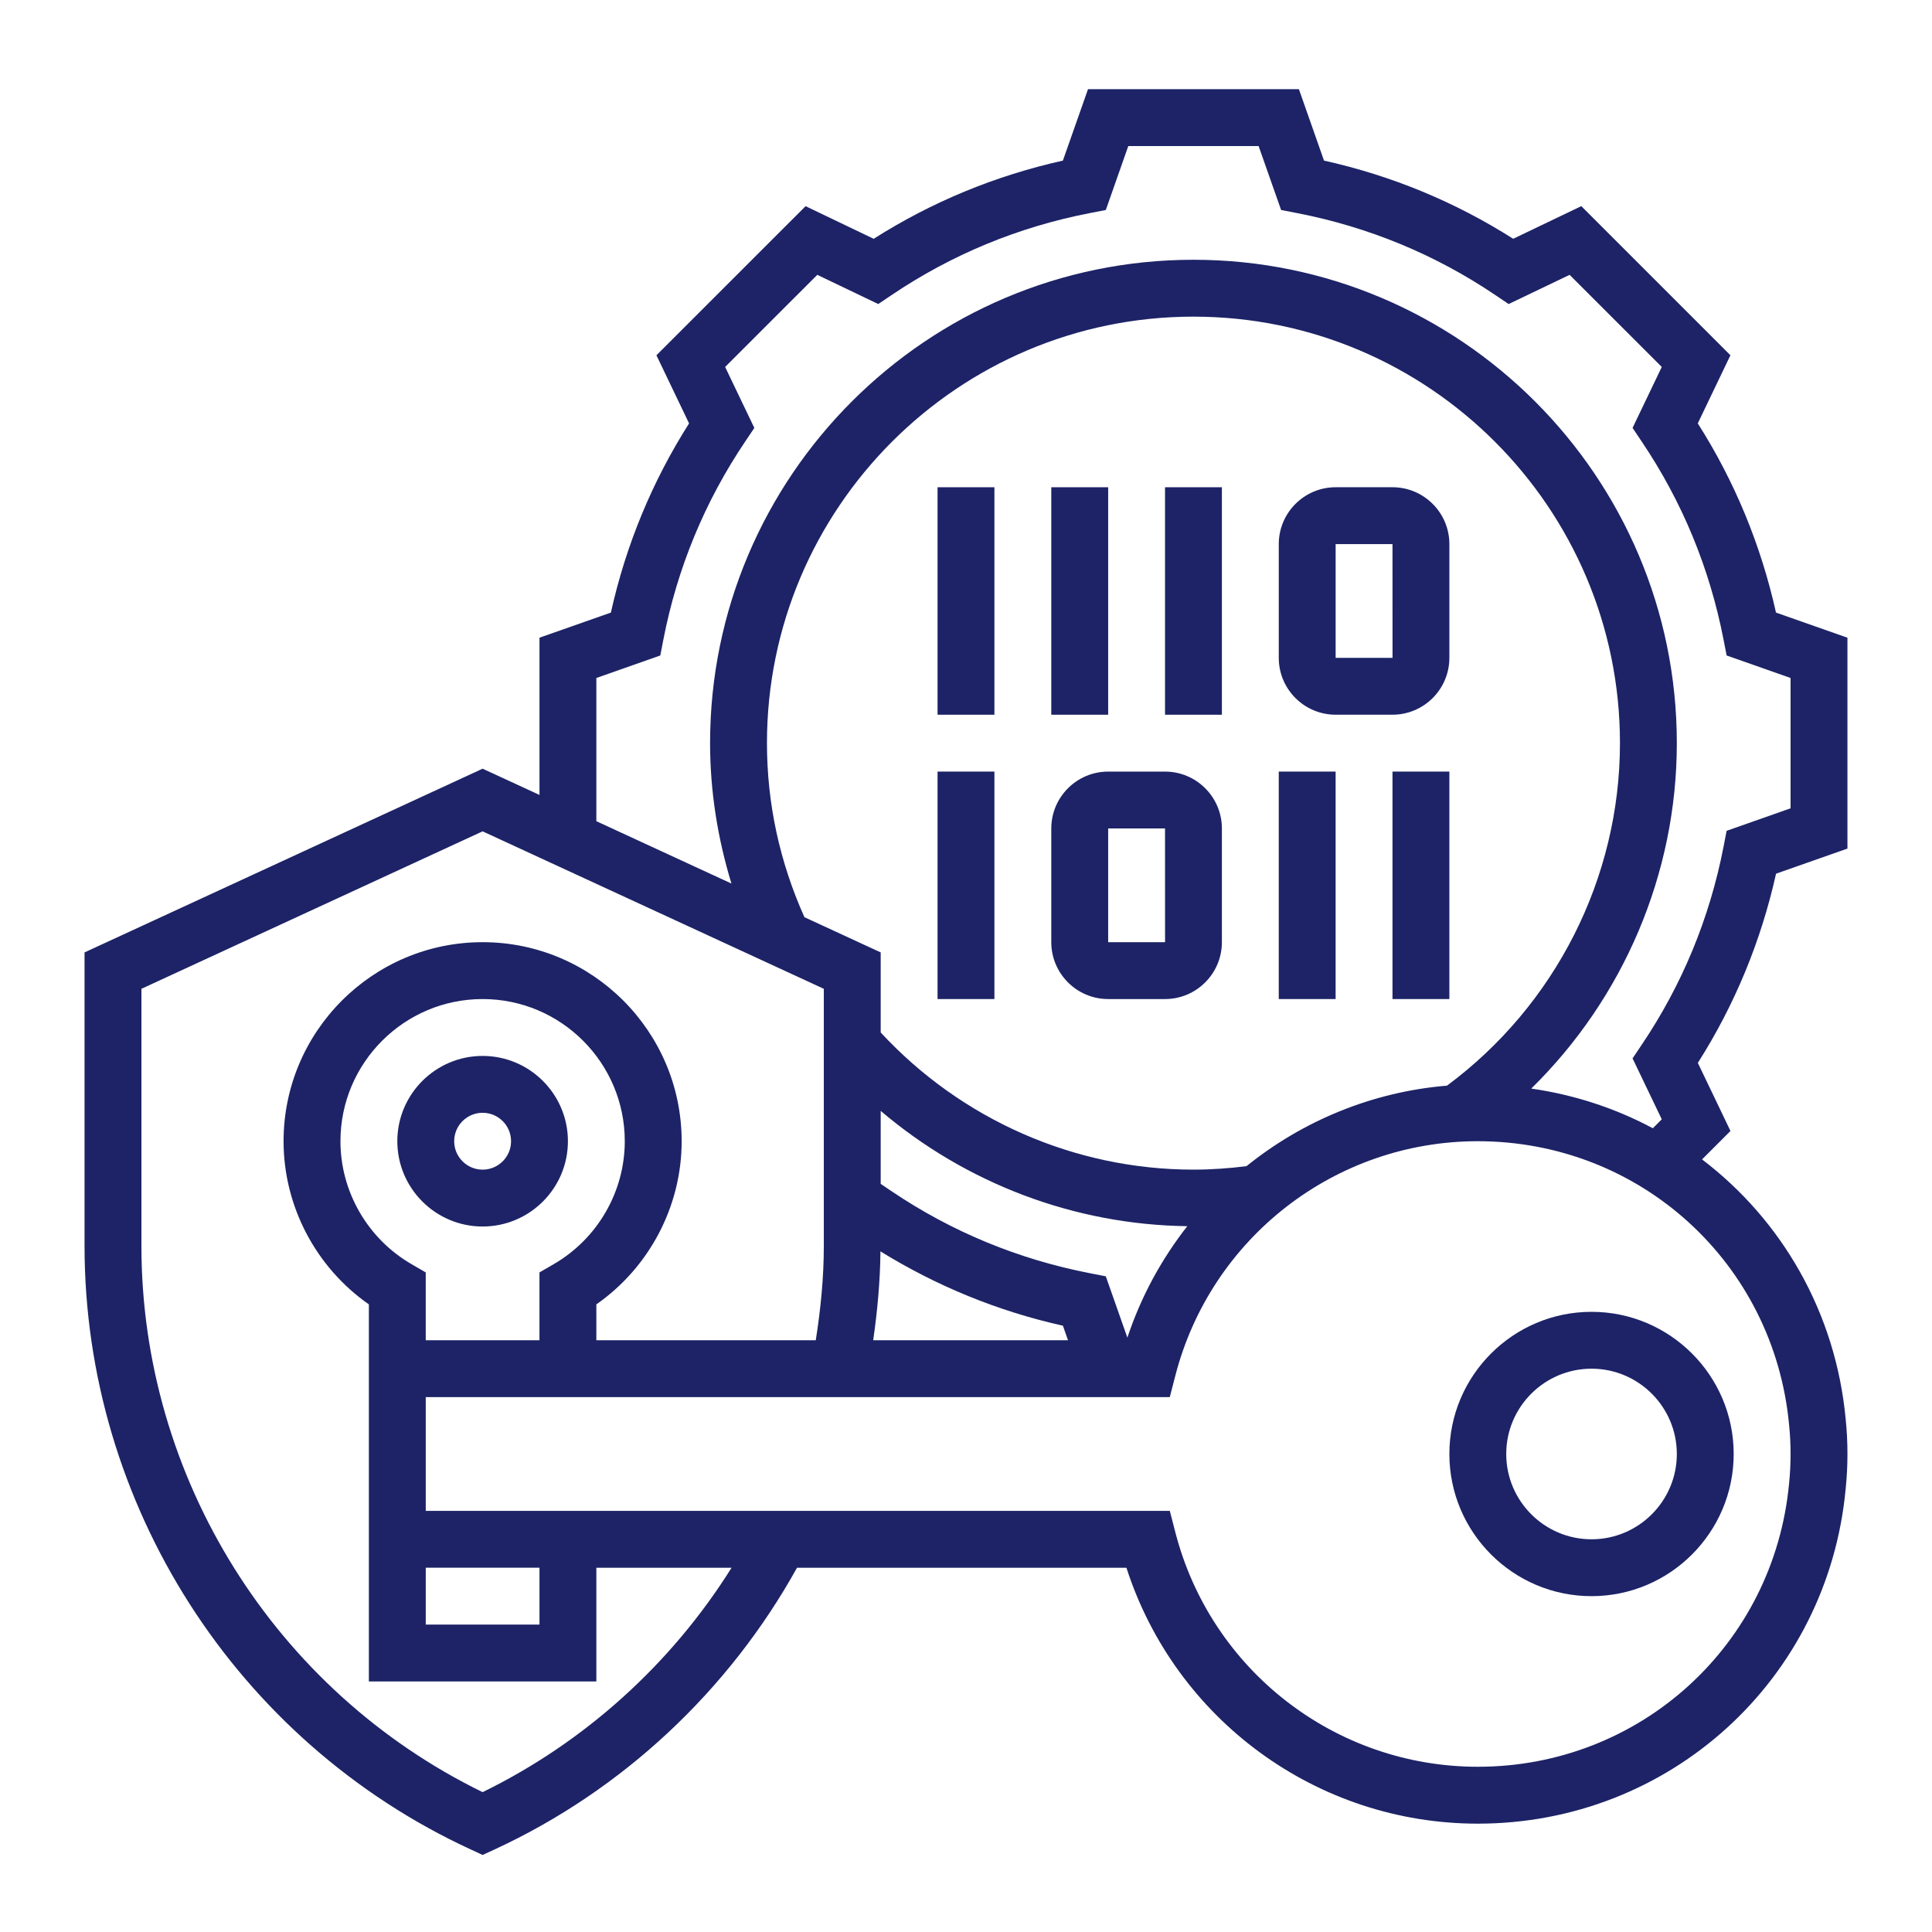 <?xml version="1.0" encoding="utf-8"?>
<!-- Generator: Adobe Illustrator 15.0.0, SVG Export Plug-In  -->
<!DOCTYPE svg PUBLIC "-//W3C//DTD SVG 1.1//EN" "http://www.w3.org/Graphics/SVG/1.1/DTD/svg11.dtd">
<svg version="1.1"
	 xmlns="http://www.w3.org/2000/svg" xmlns:xlink="http://www.w3.org/1999/xlink" xmlns:a="http://ns.adobe.com/AdobeSVGViewerExtensions/3.0/"
	 x="0px" y="0px" width="130px" height="130px" viewBox="-5.689 -6 130 130" enable-background="new -5.689 -6 130 130"
	 xml:space="preserve">
<defs>
</defs>
<path fill="#1D2366" d="M101.402,101.402c5.274,0,9.565-4.292,9.565-9.566c0-5.275-4.291-9.566-9.565-9.566
	c-5.275,0-9.566,4.291-9.566,9.566C91.836,97.11,96.127,101.402,101.402,101.402z M101.402,86.096c3.164,0,5.739,2.575,5.739,5.74
	c0,3.164-2.575,5.739-5.739,5.739c-3.165,0-5.74-2.575-5.74-5.739C95.662,88.671,98.237,86.096,101.402,86.096z"/>
<path fill="#1D2366" d="M118.621,51.099V36.91l-4.808-1.691c-1.013-4.55-2.778-8.824-5.262-12.731l2.196-4.584L100.713,7.871
	l-4.582,2.196C92.224,7.584,87.95,5.818,83.4,4.806L81.711,0h-14.19l-1.691,4.808c-4.55,1.012-8.822,2.778-12.731,5.261
	l-4.582-2.196L38.481,17.906l2.196,4.584c-2.483,3.907-4.249,8.181-5.261,12.73l-4.804,1.689v10.581l-3.827-1.766L0,58.086v19.749
	c0,17.386,10.199,33.324,25.984,40.61l0.801,0.371l0.802-0.369c8.594-3.967,15.765-10.682,20.353-18.957h22.166
	c3.294,10.211,12.811,17.22,23.642,17.22c12.916,0,23.558-9.69,24.754-22.526c0.08-0.775,0.12-1.556,0.12-2.348
	s-0.04-1.573-0.117-2.331c-0.671-7.209-4.315-13.423-9.667-17.49l1.913-1.913l-2.196-4.582c2.483-3.907,4.249-8.182,5.262-12.731
	L118.621,51.099z M26.785,114.59C12.807,107.766,3.827,93.438,3.827,77.837V60.535l22.958-10.596l22.959,10.596v17.302
	c0,2.127-0.212,4.249-0.542,6.346H34.438v-2.414c3.566-2.491,5.74-6.602,5.74-10.979c0-7.383-6.008-13.393-13.393-13.393
	c-7.385,0-13.393,6.01-13.393,13.393c0,4.377,2.173,8.489,5.74,10.979v25.373h15.306v-7.653h9.099
	C39.489,105.957,33.652,111.236,26.785,114.59L26.785,114.59z M45.918,44.004c0-15.824,12.874-28.698,28.698-28.698
	c15.825,0,28.699,12.874,28.699,28.698c0,9.079-4.353,17.644-11.639,23.047c-5.041,0.419-9.706,2.368-13.492,5.418
	c-1.179,0.147-2.372,0.233-3.568,0.233c-8.001,0-15.62-3.369-21.045-9.229v-5.388l-5.131-2.369
	C46.785,52.027,45.918,48.095,45.918,44.004L45.918,44.004z M53.554,78.202c3.786,2.336,7.899,4.025,12.277,5.001l0.345,0.979
	h-13.11C53.351,82.2,53.536,80.205,53.554,78.202L53.554,78.202z M70.17,84.007l-1.452-4.127l-1.075-0.209
	c-4.813-0.936-9.296-2.789-13.328-5.508l-0.744-0.503v-4.911c5.74,4.879,13.018,7.66,20.63,7.758
	C72.468,78.721,71.087,81.24,70.17,84.007L70.17,84.007z M22.959,99.488h7.653v3.827h-7.653V99.488z M22.004,79.064
	c-2.952-1.708-4.785-4.88-4.785-8.274c0-5.275,4.292-9.566,9.566-9.566c5.275,0,9.566,4.291,9.566,9.566
	c0,3.395-1.833,6.566-4.785,8.274l-0.955,0.554v4.564h-7.653v-4.564L22.004,79.064z M114.695,89.877
	c0.066,0.643,0.1,1.297,0.1,1.959s-0.033,1.316-0.1,1.975c-1.015,10.873-10.018,19.071-20.946,19.071
	c-9.587,0-17.958-6.492-20.354-15.785l-0.371-1.435H22.959v-7.653h50.065l0.37-1.435c2.396-9.293,10.768-15.784,20.354-15.784
	C104.678,70.79,113.681,78.988,114.695,89.877L114.695,89.877z M110.283,50.98c-0.936,4.813-2.79,9.295-5.509,13.326l-0.611,0.91
	l1.965,4.1l-0.601,0.602c-2.503-1.338-5.26-2.251-8.182-2.67c6.197-6.076,9.796-14.45,9.796-23.244
	c0-17.935-14.59-32.525-32.525-32.525c-17.935,0-32.525,14.59-32.525,32.525c0,3.249,0.511,6.402,1.437,9.448l-9.09-4.196V39.62
	l4.303-1.514l0.208-1.075c0.936-4.813,2.79-9.294,5.508-13.326l0.612-0.911l-1.965-4.102l6.201-6.199l4.102,1.965l0.909-0.612
	c4.031-2.719,8.514-4.573,13.328-5.508l1.075-0.208l1.512-4.303H79l1.514,4.303l1.075,0.208c4.813,0.936,9.296,2.79,13.327,5.508
	l0.909,0.612l4.102-1.965l6.201,6.199l-1.965,4.102l0.611,0.911c2.719,4.029,4.573,8.512,5.509,13.326l0.209,1.075l4.303,1.514v8.77
	l-4.303,1.514L110.283,50.98z"/>
<path fill="#1D2366" d="M65.05,26.786h3.827v15.306H65.05V26.786z"/>
<path fill="#1D2366" d="M80.356,45.918h3.826v15.306h-3.826V45.918z"/>
<path fill="#1D2366" d="M88.009,45.918h3.827v15.306h-3.827V45.918z"/>
<path fill="#1D2366" d="M57.397,45.918h3.826v15.306h-3.826V45.918z"/>
<path fill="#1D2366" d="M57.397,26.786h3.826v15.306h-3.826V26.786z"/>
<path fill="#1D2366" d="M72.703,26.786h3.826v15.306h-3.826V26.786z"/>
<path fill="#1D2366" d="M84.183,42.091h3.826c2.11,0,3.827-1.716,3.827-3.827v-7.653c0-2.11-1.717-3.826-3.827-3.826h-3.826
	c-2.11,0-3.826,1.716-3.826,3.826v7.653C80.356,40.375,82.072,42.091,84.183,42.091z M84.183,30.612h3.826l0.002,7.653h-3.828
	V30.612z"/>
<path fill="#1D2366" d="M68.877,61.224h3.826c2.11,0,3.826-1.716,3.826-3.826v-7.653c0-2.11-1.716-3.826-3.826-3.826h-3.826
	c-2.11,0-3.827,1.716-3.827,3.826v7.653C65.05,59.508,66.767,61.224,68.877,61.224z M68.877,49.744h3.826l0.002,7.653h-3.828V49.744
	z"/>
<path fill="#1D2366" d="M32.525,70.79c0-3.165-2.575-5.739-5.74-5.739c-3.164,0-5.739,2.574-5.739,5.739s2.575,5.739,5.739,5.739
	C29.95,76.529,32.525,73.955,32.525,70.79z M24.872,70.79c0-1.056,0.859-1.913,1.913-1.913c1.055,0,1.914,0.857,1.914,1.913
	s-0.859,1.913-1.914,1.913C25.731,72.703,24.872,71.846,24.872,70.79z"/>
</svg>
